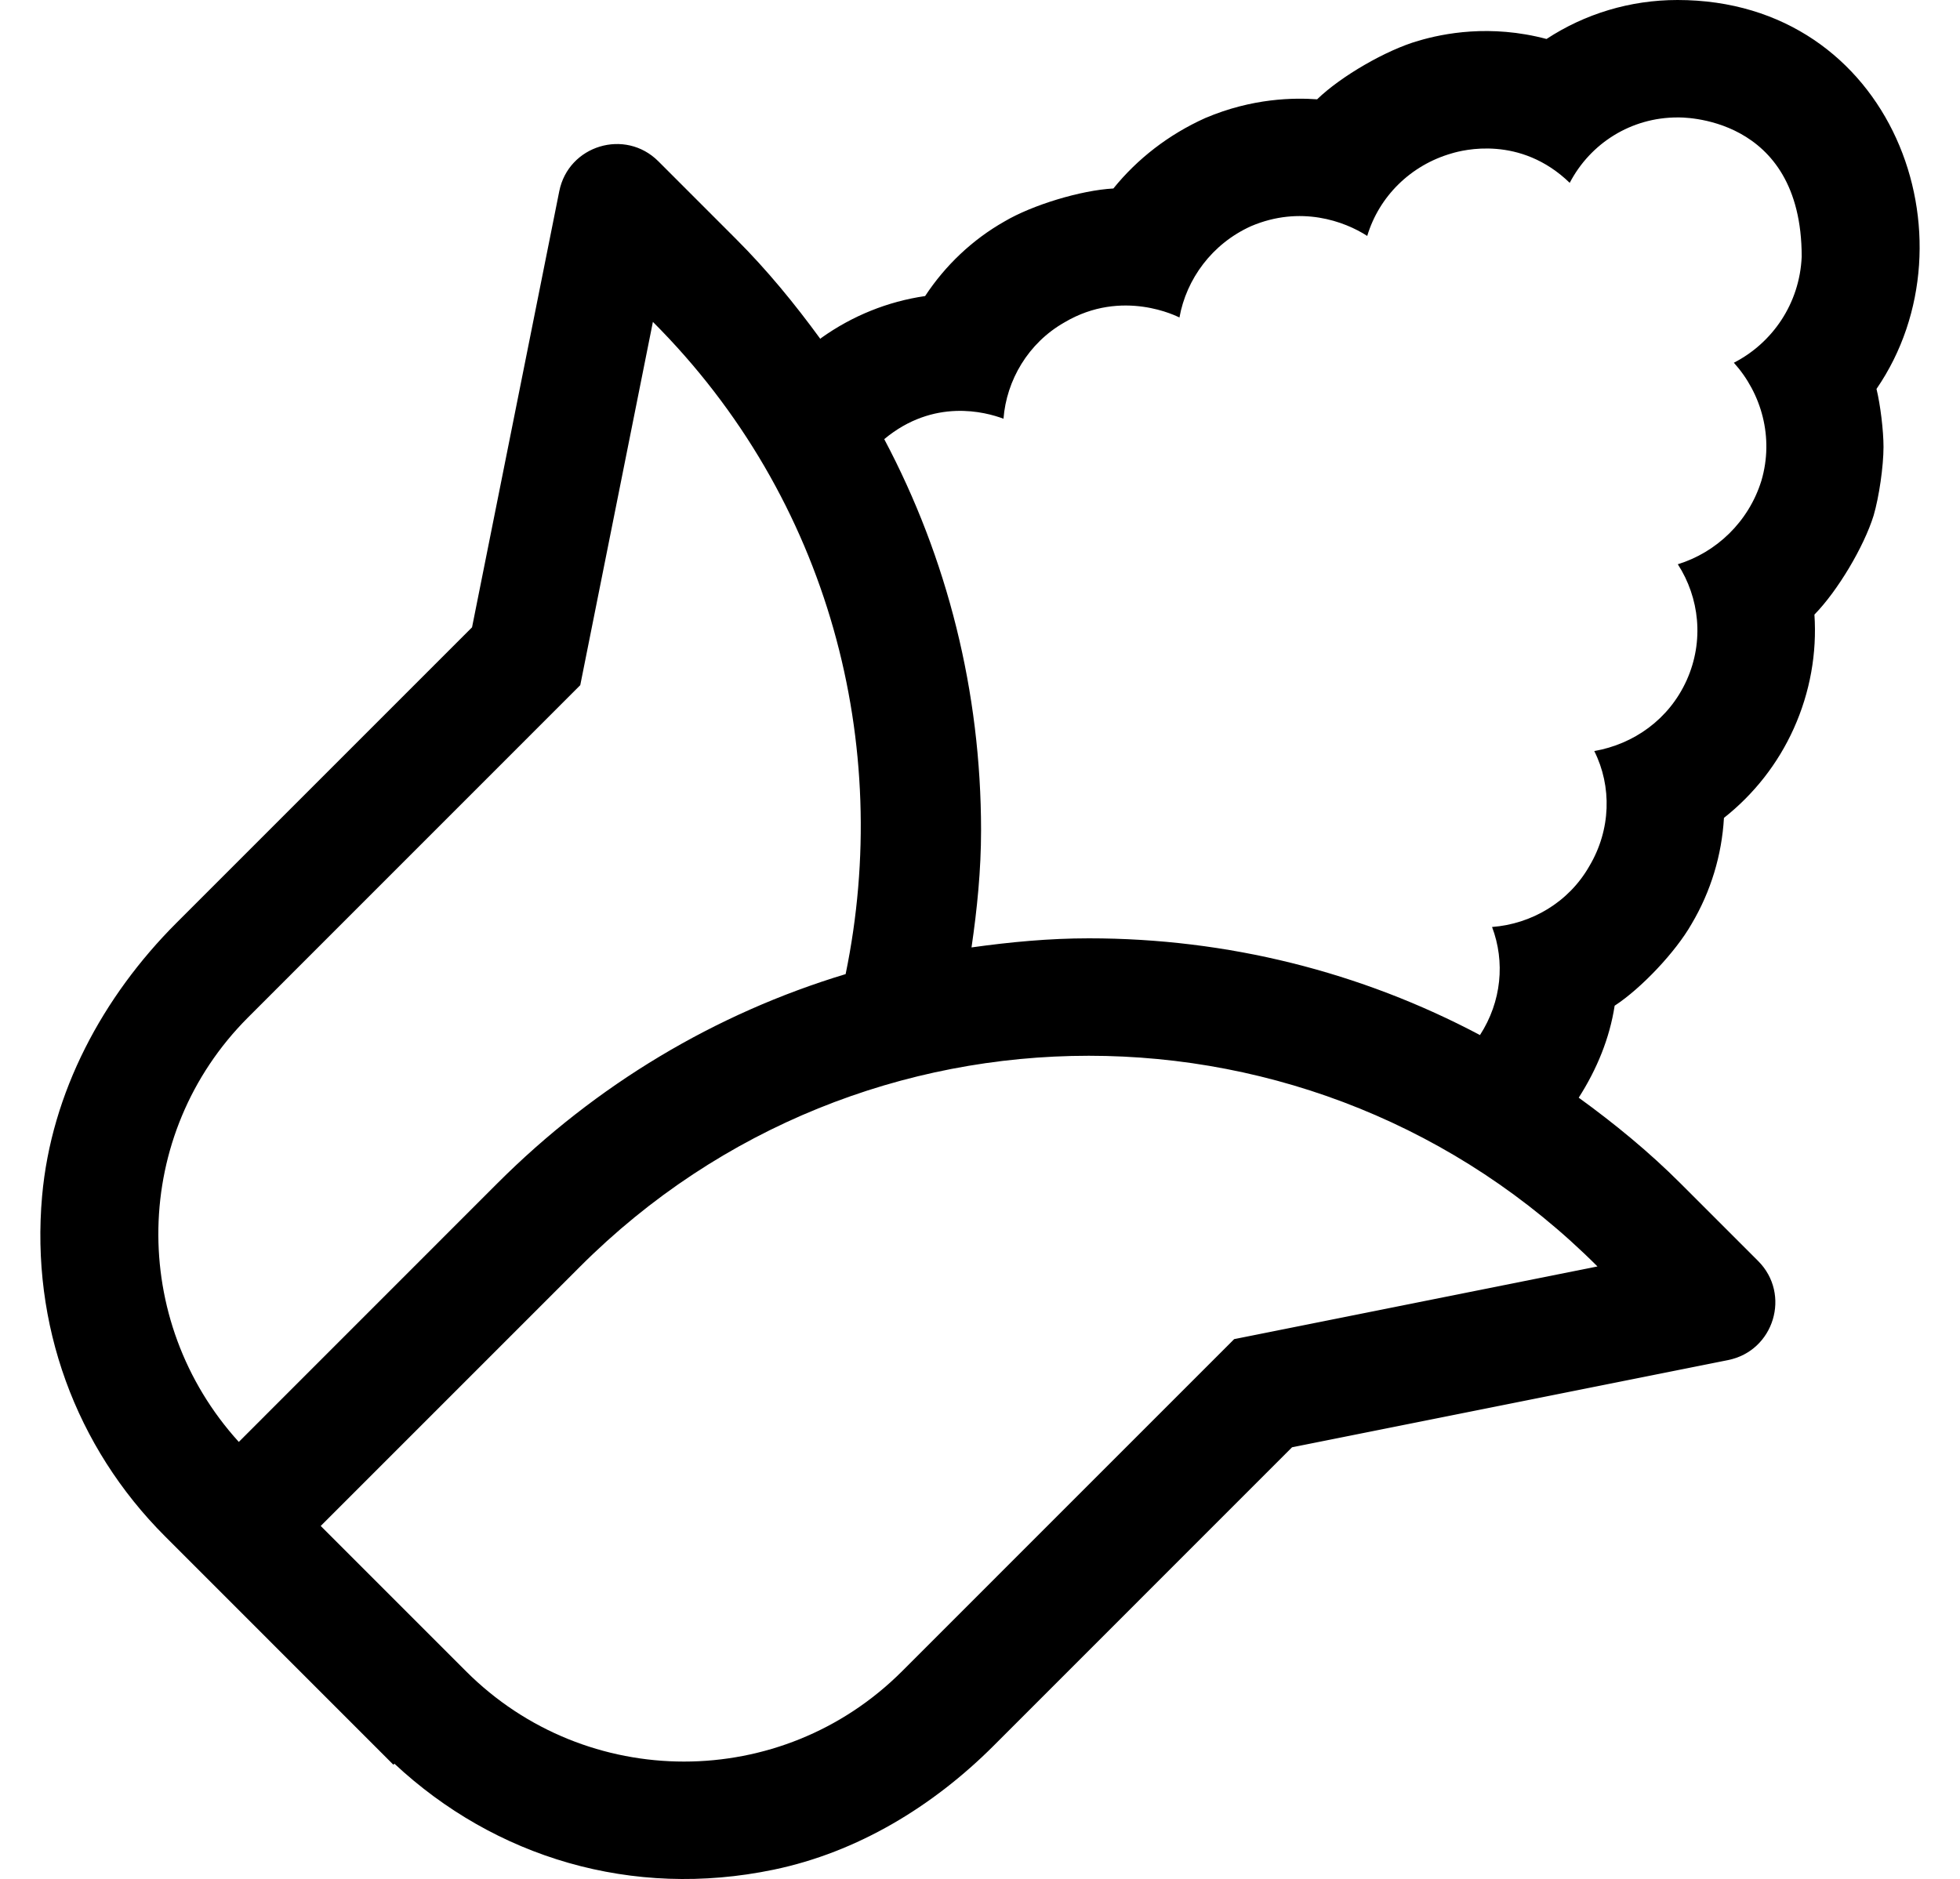 <?xml version="1.0" standalone="no"?>
<!DOCTYPE svg PUBLIC "-//W3C//DTD SVG 1.1//EN" "http://www.w3.org/Graphics/SVG/1.1/DTD/svg11.dtd" >
<svg xmlns="http://www.w3.org/2000/svg" xmlns:xlink="http://www.w3.org/1999/xlink" version="1.1" viewBox="-11 0 534 512">
   <path fill="currentColor"
d="M446.02 0c58.631 0 82.24 65.2 54.23 105.98c1.055 4.294 1.911 11.369 1.911 15.791c0 5.274 -1.21 13.66 -2.701 18.719c-2.641 8.524 -9.862 20.607 -16.12 26.97c0.7 10.47 -1.16 21.12 -5.63 31.05
c-4.34 9.65 -10.91 17.94 -19.02 24.351c-0.58 10.1 -3.551 20.04 -8.841 28.939c-4.289 7.542 -13.67 17.505 -20.939 22.24c-1.36 8.85 -4.83 17.31 -9.79 25.06c9.72 7.051 19.08 14.7 27.74 23.36
l21.14 21.14c9.03 9.03 4.35 24.49 -8.18 27l-118.801 23.761l-81.319 81.34c-16.51 16.51 -37.07 29.01 -59.931 33.76c-38.539 8.021 -75.93 -3.31 -103.31 -28.88l-0.28 0.28l-62.21 -62.23
c-24.41 -24.41 -36.6 -57.78 -33.5 -92.689c2.511 -28.29 16.511 -54.36 36.59 -74.45l80.551 -80.561l23.76 -118.81c2.5 -12.53 17.96 -17.21 27 -8.17l21.13 21.14c8.51 8.5 16.03 17.7 22.99 27.24
c0.09 -0.07 0.149 -0.17 0.24 -0.23c8.489 -6.06 18.14 -9.939 28.319 -11.43c5.49 -8.34 12.86 -15.36 21.61 -20.32c7.582 -4.493 20.879 -8.521 29.68 -8.989
c6.521 -8.07 15.021 -14.69 25.04 -19.2c12.92 -5.49 24.23 -5.54 30.47 -5.101c6.516 -6.314 18.885 -13.46 27.61 -15.949c6.74 -1.99 19.54 -4.57 34.89 -0.49c10.4 -6.82 22.721 -10.62 35.67 -10.62z
M56.6 277.21c-31.84 31.83 -32.5 82.71 -2.54 115.69l70.41 -70.431c26.94 -26.95 59.45 -46.319 94.92 -57.04c12.841 -62.27 -4.18 -129.39 -52.51 -177.72l-19.79 98.99zM424.23 345.09
c-38.27 -38.27 -88.421 -57.41 -138.58 -57.41c-50.15 0 -100.301 19.141 -138.57 57.41l-70.7 70.71l39.59 39.601c16.4 16.399 37.9 24.6 59.391 24.6c21.5 0 42.989 -8.2 59.39 -24.6l90.5 -90.511zM461.39 98.84
c10.45 -5.359 17.94 -16.07 18.48 -28.92c0 -38.87 -33.33 -37.92 -33.851 -37.92c-12.579 0 -23.689 6.99 -29.35 17.82c-13.5 -13.06 -29.14 -8.92 -32.14 -8.03c-11.25 3.22 -19.811 11.79 -23.03 22.5
c-6.18 -4 -18.15 -8.39 -31.61 -2.68c-10.71 4.819 -17.67 14.46 -19.55 24.909c-0.41 -0.199 -15.51 -8.06 -31.33 1.33c-9.91 5.62 -15.8 15.81 -16.609 26.25c-4.91 -1.85 -19.011 -5.659 -32.49 5.561
c17.22 32.47 26.38 68.84 26.38 106.63c0 10.79 -1.07 21.39 -2.6 31.87c10.52 -1.47 21.159 -2.48 31.98 -2.48c37.76 0 74.11 9.16 106.55 26.36c5.9 -9.13 6.87 -20 3.29 -29.45
c10.71 -0.81 20.891 -6.7 26.52 -16.609c5.88 -9.91 6.16 -21.69 1.33 -31.33c10.71 -1.881 20.34 -8.58 25.17 -19.29c4.819 -10.71 3.47 -22.5 -2.41 -31.61c10.44 -3.21 19.28 -11.51 22.77 -22.76
c3.48 -11.79 0 -23.84 -7.5 -32.15z" />
</svg>
